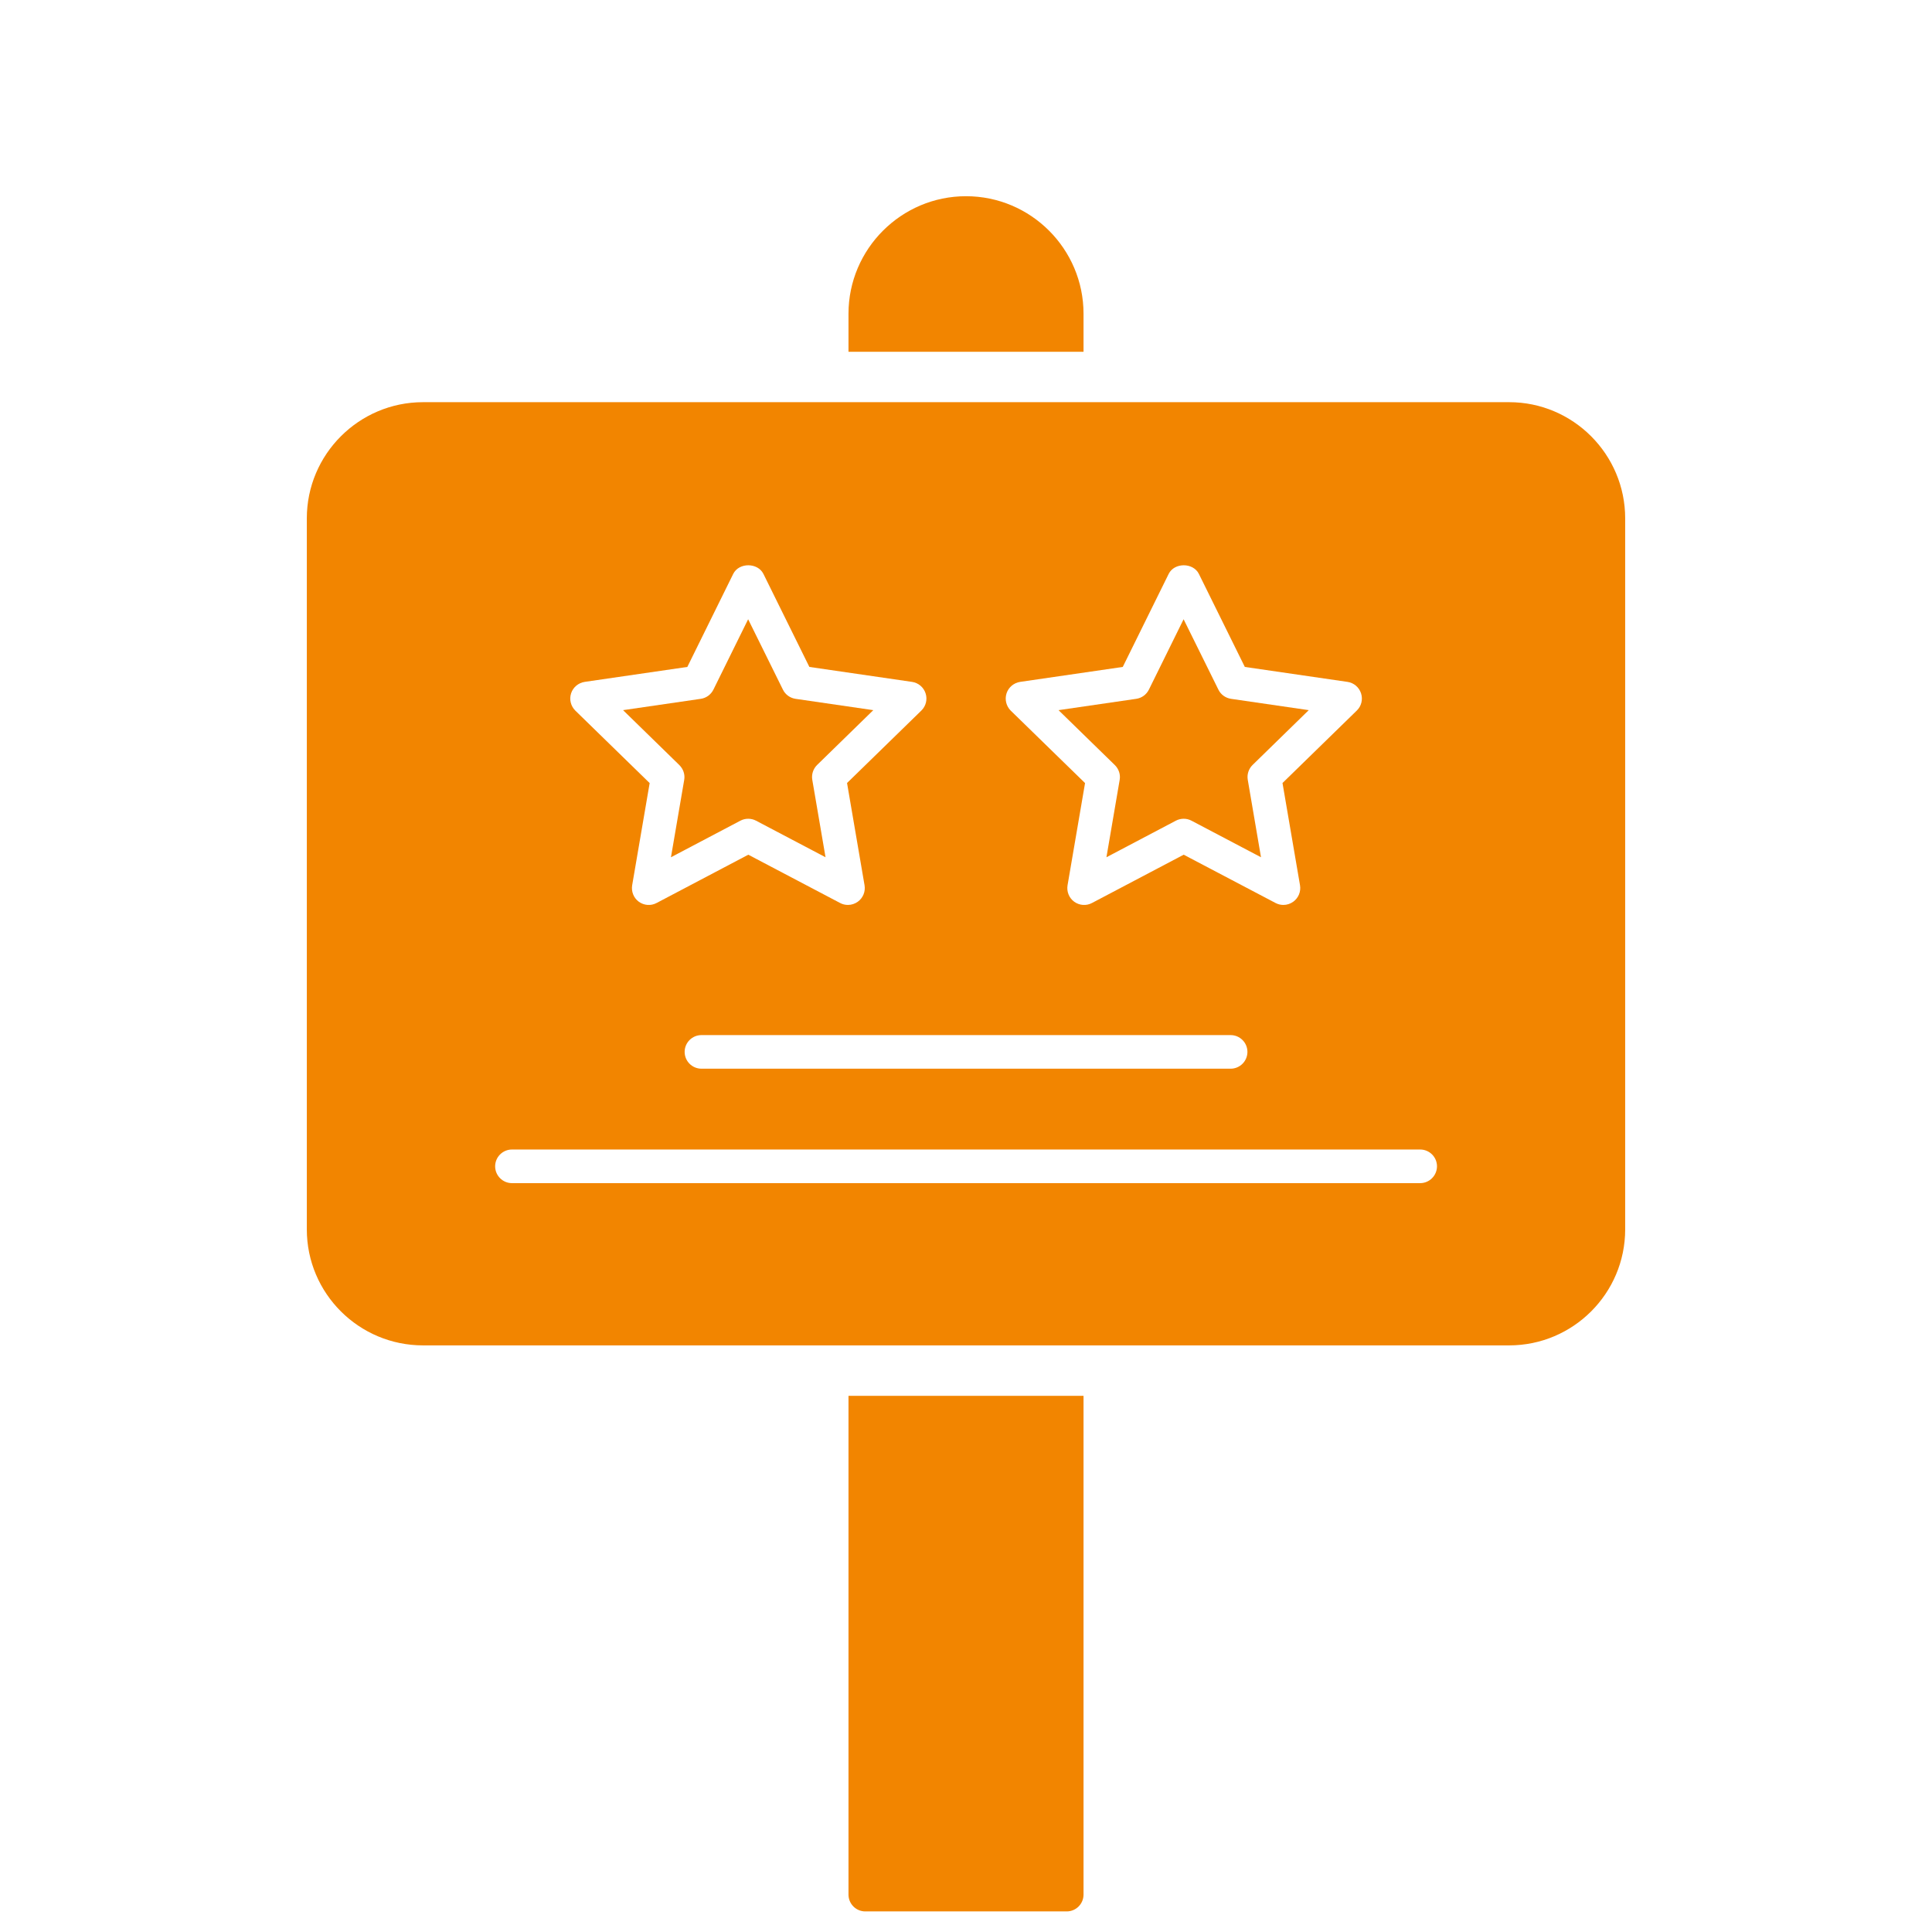<svg xmlns="http://www.w3.org/2000/svg" width="84" height="84" viewBox="0 0 84 84" fill="none"><g id="noun-campaign-poster-6744493"><g id="Group"><path id="Vector" d="M47.11 13.641C47.11 10.828 44.822 8.531 42 8.531C39.184 8.531 36.891 10.828 36.891 13.641V15.294H47.11L47.11 13.641Z" fill="#F28500"></path><path id="Vector_2" d="M36.891 82.374C36.891 82.777 37.219 83.105 37.621 83.105H46.38C46.782 83.105 47.11 82.777 47.11 82.374V60.688H36.891L36.891 82.374Z" fill="#F28500"></path><path id="Vector_3" d="M65.616 17.486H18.393C15.607 17.486 13.34 19.753 13.34 22.539V53.451C13.34 56.237 15.607 58.495 18.393 58.495H65.616C68.393 58.495 70.66 56.237 70.66 53.451V22.539C70.66 19.753 68.393 17.486 65.616 17.486ZM43.763 30.145C43.85 29.88 44.08 29.689 44.354 29.647L48.816 28.997L50.812 24.952C51.06 24.451 51.877 24.454 52.125 24.952L54.123 28.997L58.586 29.647C58.86 29.686 59.09 29.88 59.176 30.145C59.263 30.411 59.191 30.7 58.991 30.894L55.761 34.044L56.522 38.489C56.569 38.763 56.456 39.041 56.229 39.205C56.101 39.297 55.952 39.345 55.8 39.345C55.683 39.345 55.567 39.318 55.459 39.261L51.465 37.161L47.477 39.261C47.23 39.393 46.934 39.369 46.708 39.208C46.481 39.044 46.37 38.766 46.415 38.492L47.176 34.047L43.945 30.897C43.748 30.7 43.677 30.411 43.763 30.145ZM54.236 45.734C54.236 46.137 53.908 46.465 53.506 46.465H30.498C30.095 46.465 29.767 46.137 29.767 45.734C29.767 45.332 30.095 45.004 30.498 45.004H53.506C53.908 45.004 54.236 45.332 54.236 45.734ZM24.83 30.145C24.917 29.88 25.147 29.689 25.421 29.647L29.884 28.997L31.879 24.952C32.127 24.451 32.944 24.454 33.192 24.952L35.19 28.997L39.653 29.647C39.927 29.686 40.157 29.88 40.243 30.145C40.33 30.411 40.258 30.7 40.059 30.894L36.828 34.044L37.589 38.489C37.636 38.763 37.523 39.041 37.296 39.205C37.168 39.297 37.019 39.345 36.867 39.345C36.75 39.345 36.634 39.318 36.527 39.261L32.535 37.161L28.547 39.261C28.3 39.393 28.004 39.369 27.778 39.208C27.551 39.044 27.441 38.766 27.485 38.492L28.246 34.047L25.015 30.897C24.816 30.7 24.744 30.411 24.83 30.145ZM61.745 51.441H22.259C21.857 51.441 21.528 51.113 21.528 50.71C21.528 50.307 21.857 49.979 22.259 49.979H61.748C62.15 49.979 62.478 50.307 62.478 50.71C62.475 51.113 62.15 51.441 61.745 51.441Z" fill="#F28500"></path><path id="Vector_4" d="M48.681 33.91L48.106 37.272L51.124 35.682C51.232 35.625 51.348 35.598 51.465 35.598C51.581 35.598 51.697 35.625 51.804 35.682L54.826 37.272L54.251 33.907C54.209 33.671 54.289 33.427 54.459 33.26L56.902 30.876L53.523 30.384C53.284 30.348 53.078 30.199 52.974 29.984L51.461 26.924L49.952 29.984C49.845 30.199 49.639 30.351 49.4 30.384L46.023 30.876L48.467 33.26C48.645 33.433 48.723 33.674 48.681 33.91Z" fill="#F28500"></path><path id="Vector_5" d="M29.748 33.91L29.172 37.272L32.191 35.682C32.298 35.625 32.415 35.598 32.531 35.598C32.647 35.598 32.764 35.625 32.871 35.682L35.893 37.272L35.317 33.907C35.275 33.671 35.356 33.427 35.526 33.26L37.969 30.876L34.589 30.384C34.35 30.348 34.145 30.199 34.04 29.984L32.528 26.924L31.018 29.984C30.911 30.199 30.705 30.351 30.467 30.384L27.09 30.876L29.533 33.26C29.709 33.433 29.79 33.674 29.748 33.91Z" fill="#F28500"></path></g></g></svg>